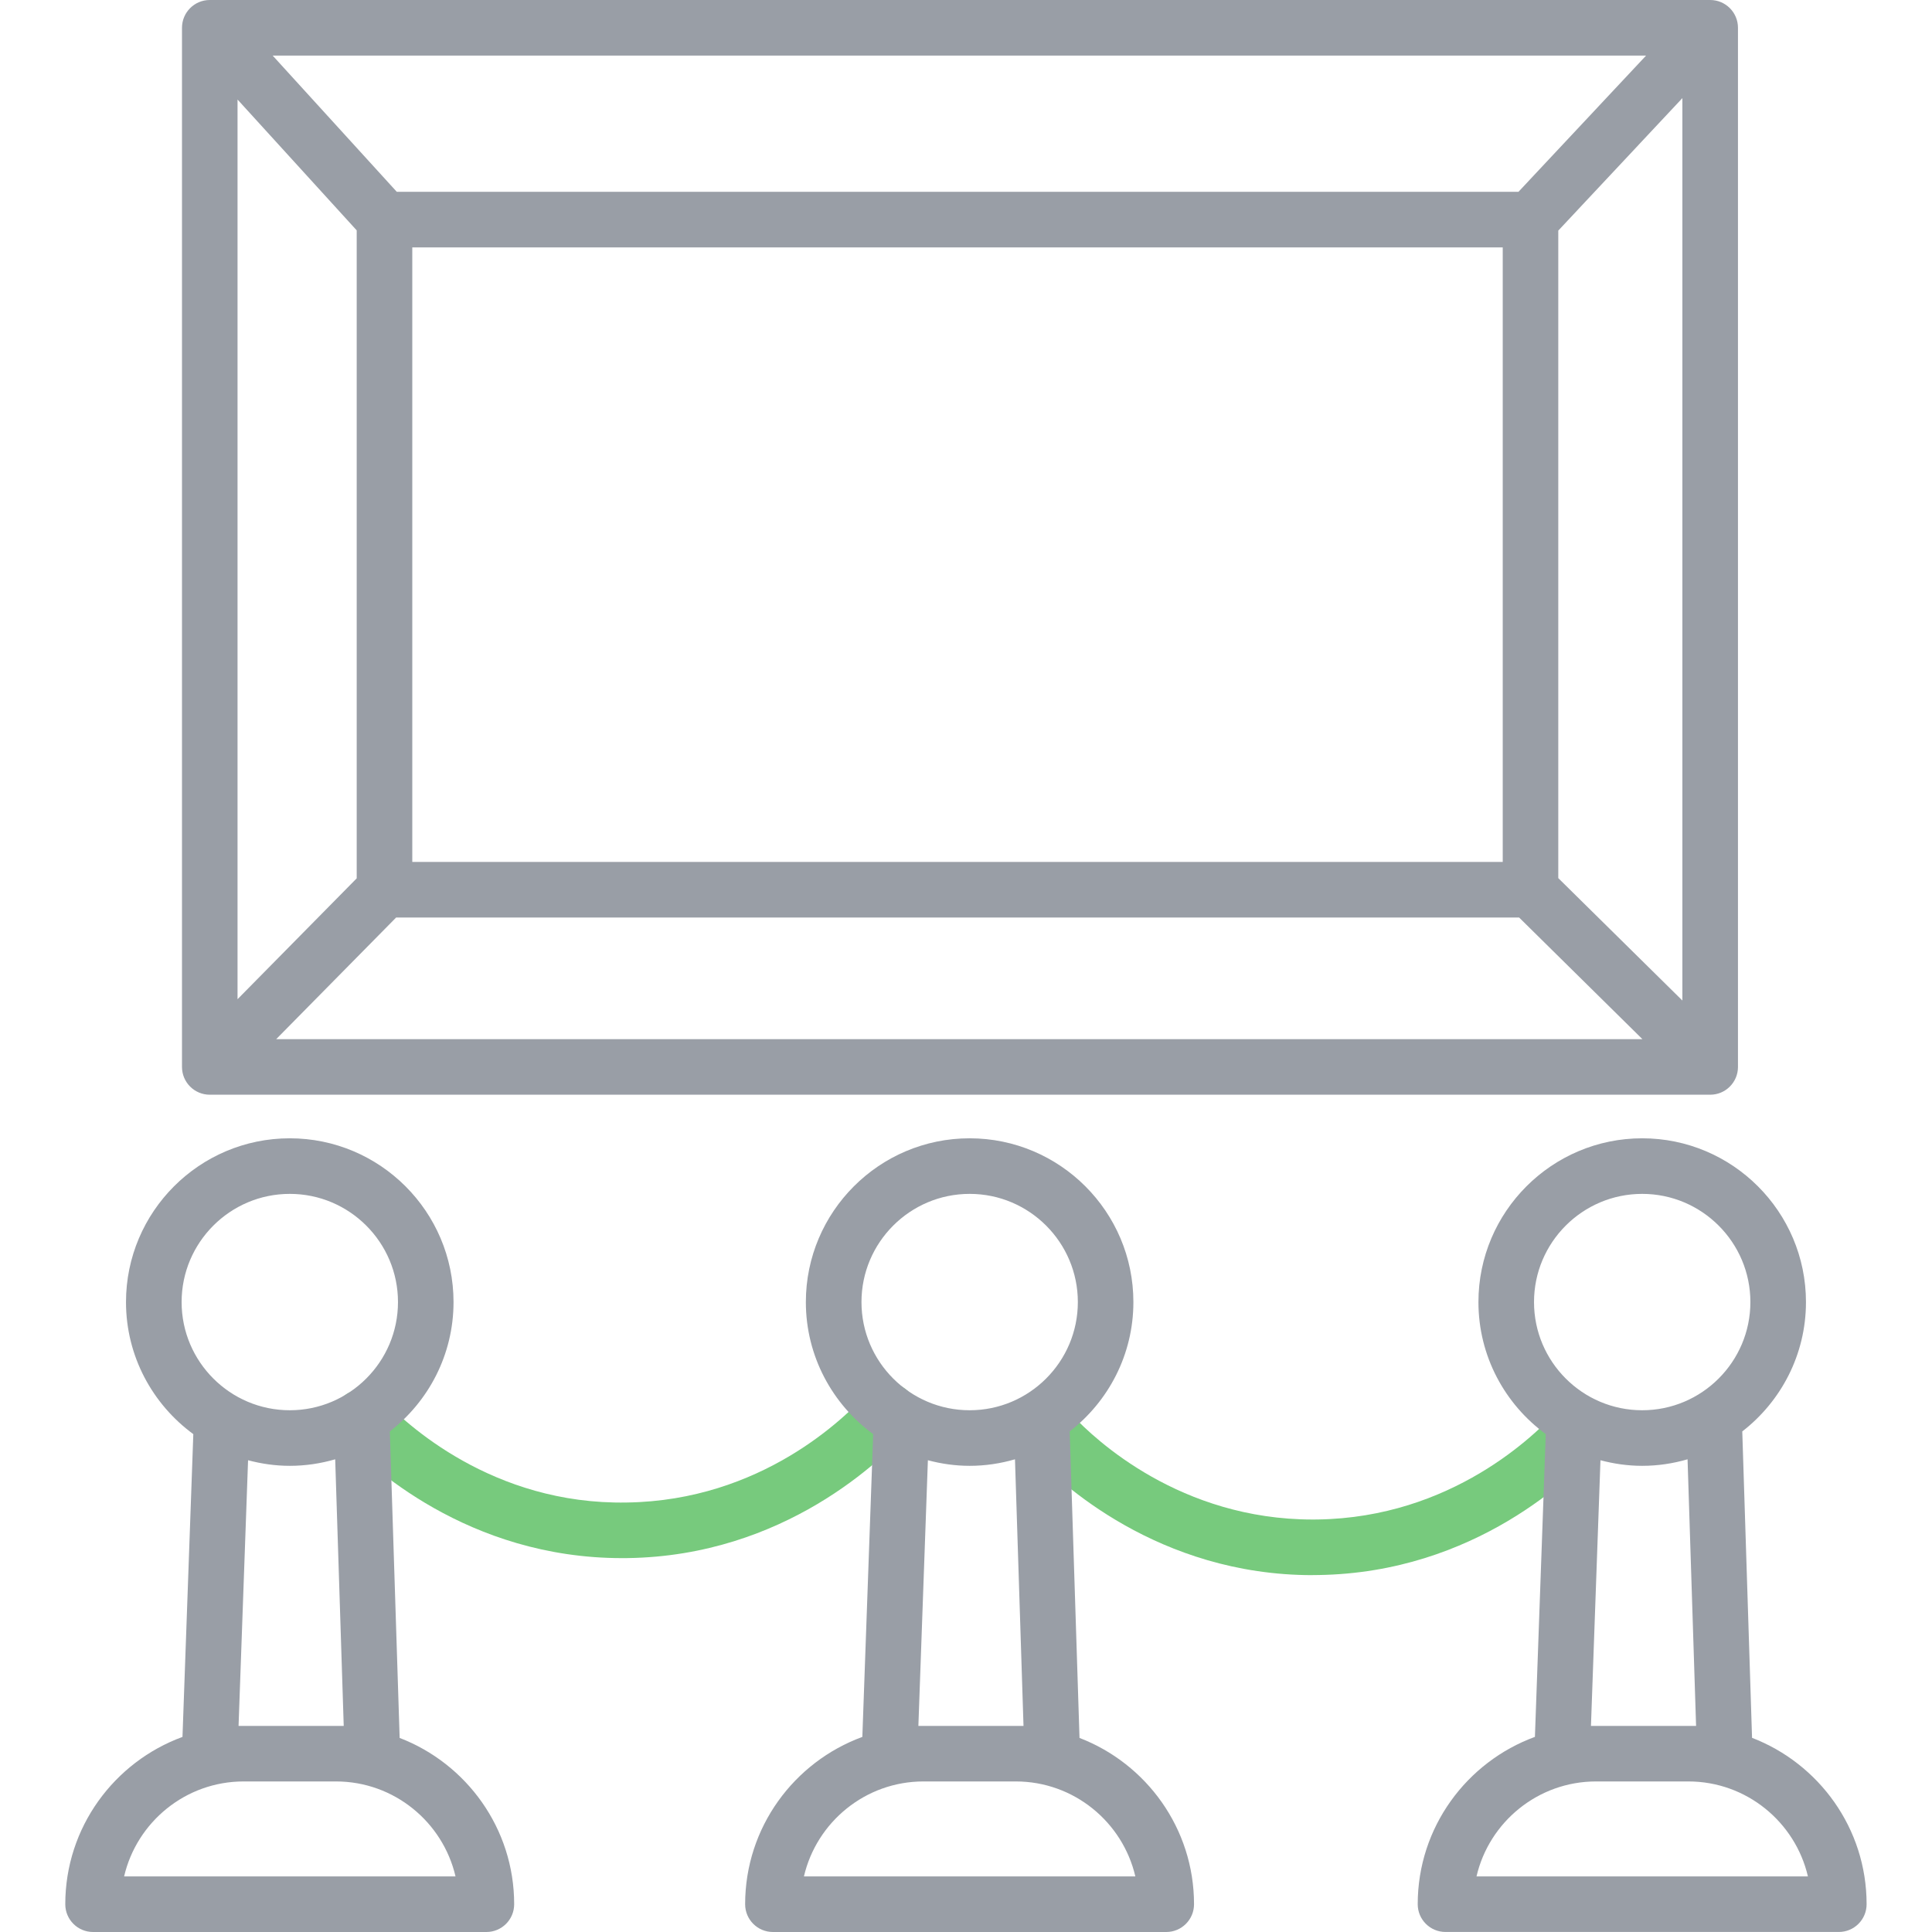 <?xml version="1.0" encoding="UTF-8"?><svg id="a" xmlns="http://www.w3.org/2000/svg" width="512" height="512" viewBox="0 0 512 512"><path d="M164.87,412.92c-40.94,0-67.26-24.63-74.41-32.25-2.78-2.97-2.63-7.63.33-10.41,2.97-2.78,7.63-2.63,10.41.33,6.2,6.6,29.3,28.24,64.93,27.59,35.55-.51,57.85-22.44,63.84-29.15,2.71-3.03,7.37-3.29,10.4-.59,3.03,2.71,3.3,7.36.59,10.4-7,7.84-33.07,33.47-74.62,34.07-.49,0-.99.01-1.47.01Z" fill="#77ca7d"/><path d="M347.88,417.43c-40.96,0-67.26-24.63-74.41-32.26-2.78-2.97-2.63-7.63.33-10.41,2.97-2.78,7.63-2.63,10.41.33,6.12,6.53,28.63,27.6,63.67,27.6.42,0,.84,0,1.26-.01,35.54-.51,57.85-22.45,63.84-29.16,2.71-3.03,7.37-3.3,10.4-.59,3.03,2.71,3.3,7.36.59,10.39-7,7.84-33.08,33.47-74.62,34.08-.49,0-.99.01-1.48.01Z" fill="#77ca7d"/><path d="M105.91,460.55l-2.6-81.21c10.25-7.94,16.88-20.34,16.88-34.28,0-23.93-19.47-43.4-43.4-43.4s-43.4,19.47-43.4,43.4c0,14.37,7.05,27.09,17.84,35l-2.87,80.24c-18.09,6.63-31.06,23.98-31.06,44.34,0,4.07,3.3,7.36,7.36,7.36h104.24c4.07,0,7.36-3.3,7.36-7.36,0-20.1-12.64-37.27-30.37-44.08ZM76.8,316.39c15.81,0,28.67,12.86,28.67,28.67s-12.86,28.67-28.67,28.67-28.67-12.86-28.67-28.67,12.86-28.67,28.67-28.67ZM63.22,457.38l2.52-70.4c3.54.94,7.24,1.48,11.07,1.48,4.17,0,8.19-.62,12.02-1.73l2.26,70.65h-27.86ZM32.89,497.27c3.35-14.4,16.28-25.17,31.69-25.17h24.45c15.41,0,28.34,10.77,31.69,25.17H32.89Z" fill="#999ea6"/><path d="M286.08,460.55l-2.6-81.21c10.25-7.94,16.88-20.34,16.88-34.28,0-23.93-19.47-43.4-43.4-43.4s-43.4,19.47-43.4,43.4c0,14.37,7.05,27.09,17.84,35l-2.87,80.24c-18.09,6.63-31.06,23.98-31.06,44.34,0,4.07,3.3,7.36,7.36,7.36h104.24c4.07,0,7.36-3.3,7.36-7.36,0-20.1-12.64-37.27-30.37-44.08ZM256.97,316.39c15.81,0,28.67,12.86,28.67,28.67s-12.86,28.67-28.67,28.67-28.67-12.86-28.67-28.67,12.86-28.67,28.67-28.67ZM243.38,457.38l2.52-70.4c3.54.94,7.24,1.48,11.07,1.48,4.17,0,8.19-.62,12.01-1.73l2.26,70.65h-27.86ZM213.05,497.27c3.35-14.4,16.28-25.17,31.69-25.17h24.45c15.4,0,28.34,10.77,31.69,25.17h-87.83Z" fill="#999ea6"/><path d="M464.31,460.55l-2.59-81.21c10.25-7.94,16.88-20.34,16.88-34.28,0-23.93-19.47-43.4-43.4-43.4s-43.4,19.47-43.4,43.4c0,14.37,7.05,27.09,17.84,34.99l-2.87,80.24c-18.09,6.63-31.06,23.98-31.06,44.34,0,4.07,3.3,7.36,7.36,7.36h104.24c4.07,0,7.36-3.3,7.36-7.36,0-20.1-12.64-37.27-30.37-44.09ZM435.2,316.39c15.81,0,28.67,12.86,28.67,28.67s-12.86,28.67-28.67,28.67-28.67-12.86-28.67-28.67,12.86-28.67,28.67-28.67ZM421.62,457.38l2.52-70.4c3.54.94,7.23,1.48,11.06,1.48,4.17,0,8.19-.62,12.02-1.73l2.26,70.65h-27.86ZM391.29,497.27c3.34-14.4,16.28-25.17,31.69-25.17h24.45c15.4,0,28.34,10.77,31.69,25.17h-87.83Z" fill="#999ea6"/><path d="M453.21,0H55.59c-4.07,0-7.36,3.3-7.36,7.36v275.39c0,4.07,3.3,7.36,7.36,7.36h397.63c4.07,0,7.36-3.3,7.36-7.36V7.36c0-4.07-3.3-7.36-7.36-7.36ZM402.41,50.83H105.15L72.26,14.73h363.97l-33.82,36.1ZM398.24,65.56v162.86H109.26V65.56h288.98ZM94.53,61.05v171.72l-31.58,32.03V26.38l31.58,34.67ZM104.98,243.15h297.6l32.68,32.24H73.19l31.79-32.24ZM412.96,232.71V61.11l32.89-35.11v239.15l-32.89-32.44Z" fill="#999ea6"/></svg>
